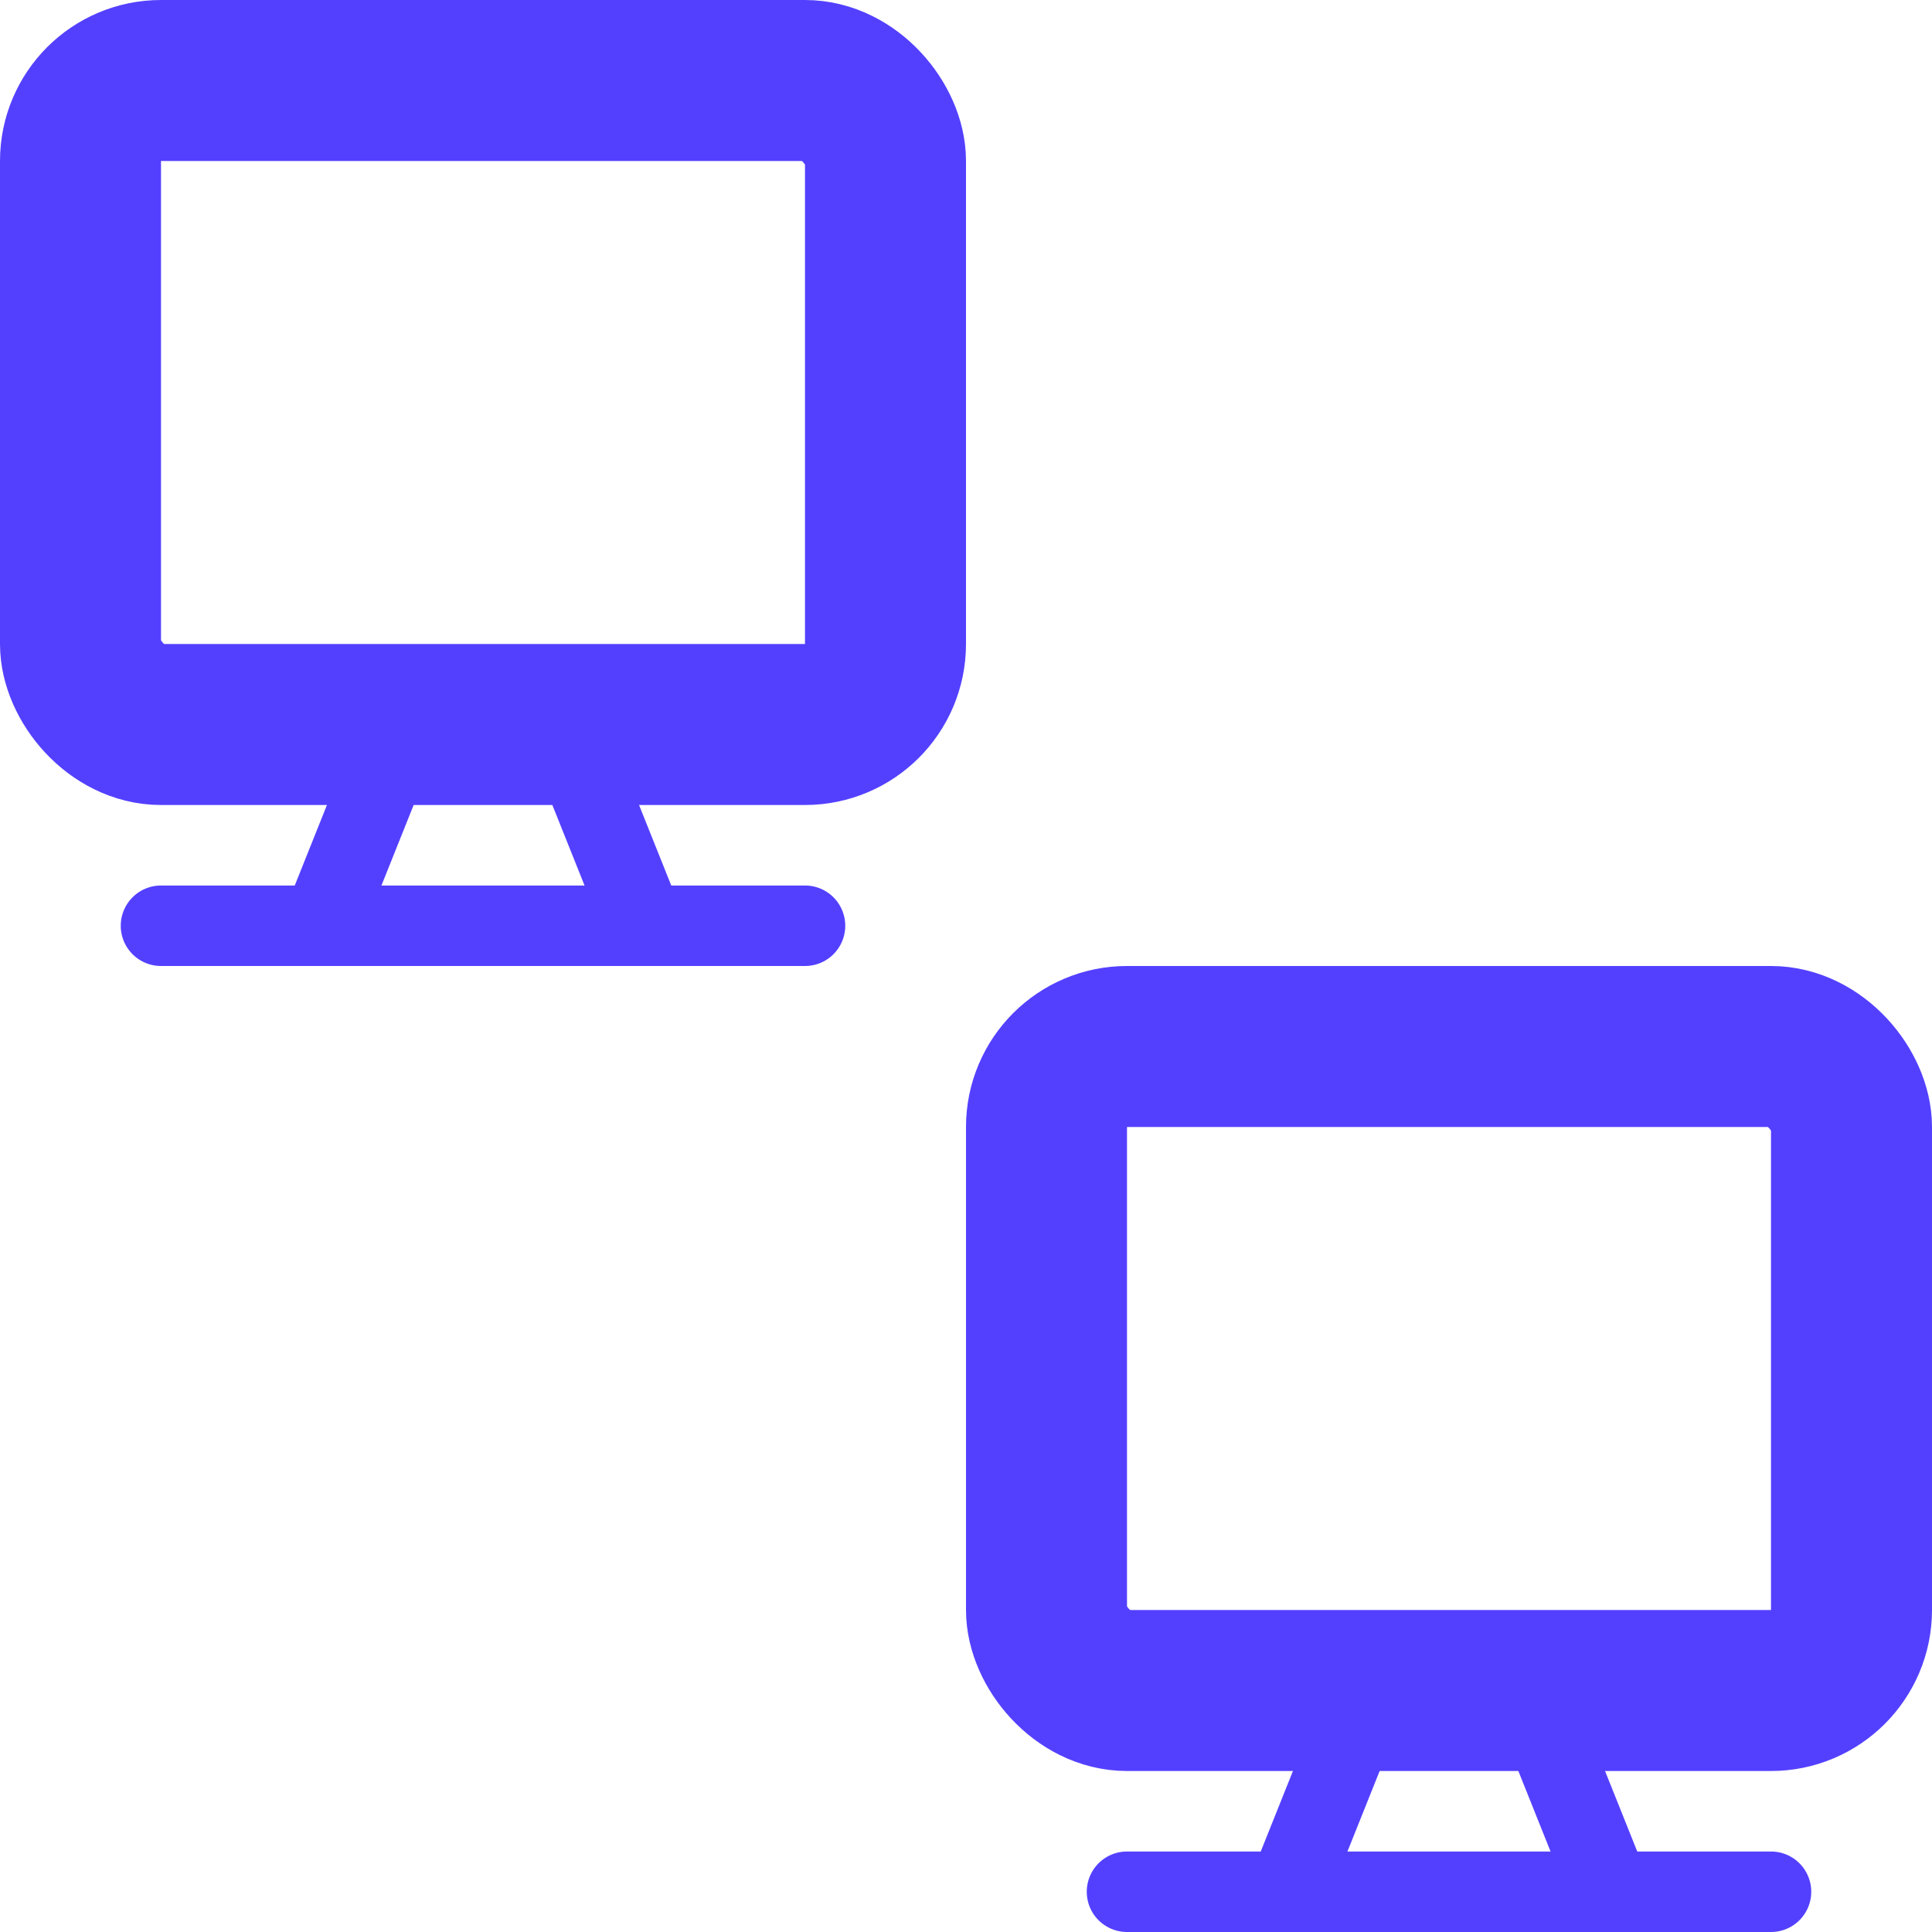 <?xml version="1.0" encoding="UTF-8"?>
<svg xmlns="http://www.w3.org/2000/svg" width="24" height="24" viewBox="0 0 24 24" fill="none">
  <rect x="1" y="1" width="10" height="8" rx="1" stroke="#5340FF" stroke-width="2"></rect>
  <rect x="13" y="13" width="10" height="8" rx="1" stroke="#5340FF" stroke-width="2"></rect>
  <path d="M14 23.5H22" stroke="#5340FF" stroke-linecap="round"></path>
  <path d="M17 21L16 23.5" stroke="#5340FF"></path>
  <path d="M19 21L20 23.5" stroke="#5340FF"></path>
  <path d="M2 11.5H10" stroke="#5340FF" stroke-linecap="round"></path>
  <path d="M5 9L4 11.5" stroke="#5340FF"></path>
  <path d="M7 9L8 11.5" stroke="#5340FF"></path>
</svg>
